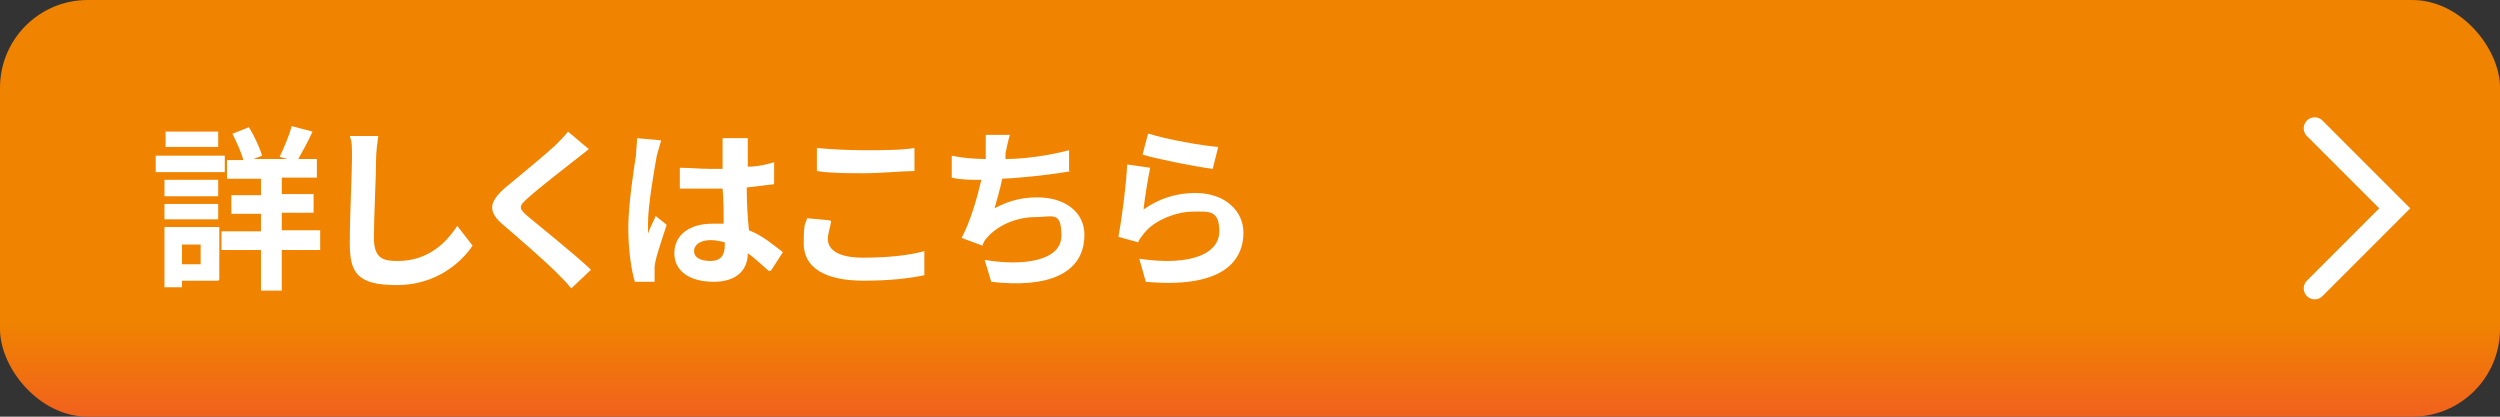 <?xml version="1.0" encoding="UTF-8"?>
<svg id="_レイヤー_1" data-name="レイヤー 1" xmlns="http://www.w3.org/2000/svg" xmlns:xlink="http://www.w3.org/1999/xlink" version="1.1" viewBox="0 0 228 38">
  <rect x="0" y="0" width="228" height="38" fill="#333333" stroke="none"/>
  <defs>
    <style>
      .cls-1 {
        fill: url(#_名称未設定グラデーション_74);
      }

      .cls-1, .cls-2 {
        stroke-width: 0px;
      }

      .cls-3 {
        fill: none;
        stroke: #fff;
        stroke-linecap: round;
        stroke-miterlimit: 10;
        stroke-width: 2px;
      }

      .cls-2 {
        fill: #fff;
      }
    </style>
    <linearGradient id="_名称未設定グラデーション_74" data-name="名称未設定グラデーション 74" x1="114" y1="29.4" x2="114" y2="39.9" gradientUnits="userSpaceOnUse">
      <stop offset="0" stop-color="#f08300"/>
      <stop offset="1" stop-color="#f15a24"/>
    </linearGradient>
  </defs>
  <g>
    <rect class="cls-1" width="228" height="38" rx="8" ry="8"/>
    <g>
      <path class="cls-2" d="M20.5,15.7h-6.3v-1.5h6.3v1.5ZM19.9,25.6h-3.3v.6h-1.6v-5.5h5v4.8ZM15,16.4h4.9v1.5h-4.9v-1.5ZM15,18.6h4.9v1.4h-4.9v-1.4ZM19.9,13.4h-4.8v-1.4h4.8v1.4ZM16.6,22.3v1.8h1.7v-1.8h-1.7ZM29.2,22.8h-3.5v3.7h-1.9v-3.7h-3.6v-1.7h3.6v-1.6h-2.7v-1.7h2.7v-1.5h-3.1v-1.7h1.5c-.2-.7-.6-1.6-1-2.4l1.5-.6c.5.8,1,1.9,1.2,2.6l-.8.3h3.1l-.7-.2c.4-.8.9-2,1.1-2.8l1.9.5c-.4.9-.9,1.8-1.3,2.5h1.7v1.7h-3.2v1.5h2.9v1.7h-2.9v1.6h3.5v1.7Z"/>
      <path class="cls-2" d="M34.5,12.4c-.1.7-.2,1.5-.2,2.1,0,1.7-.2,5.2-.2,7.2s1,2.1,2.2,2.1c2.6,0,4.3-1.5,5.4-3.2l1.4,1.8c-1,1.5-3.3,3.6-6.9,3.6s-4.3-1.1-4.3-3.8.2-6.3.2-7.7,0-1.5-.2-2.1h2.6Z"/>
      <path class="cls-2" d="M53.7,13.6c-.5.4-1,.8-1.4,1.1-1,.8-3.1,2.4-4.2,3.4-.8.7-.8.9,0,1.6,1.2,1,4.2,3.4,5.8,4.9l-1.8,1.7c-.4-.5-.9-1-1.4-1.5-.9-.9-3.3-3-4.7-4.2-1.6-1.3-1.4-2.2.1-3.5,1.2-1,3.4-2.8,4.5-3.8.4-.4,1-1,1.2-1.3l1.9,1.6Z"/>
      <path class="cls-2" d="M60.3,12.8c-.1.3-.3,1.1-.4,1.4-.2,1.1-.8,4.5-.8,6.1s0,.7,0,1c.2-.6.5-1.1.7-1.6l1,.8c-.4,1.3-1,2.9-1.1,3.8,0,.2,0,.6,0,.7,0,.2,0,.4,0,.7h-1.8c-.3-1-.6-2.8-.6-4.9s.5-5.4.7-6.6c0-.4.1-1.1.1-1.6l2.2.2ZM70.1,24.7c-.7-.6-1.3-1.2-1.9-1.6,0,1.5-1,2.6-3.1,2.6s-3.6-.9-3.6-2.6,1.4-2.7,3.5-2.7.7,0,1,0c0-1,0-2.1-.1-3.2-.4,0-.8,0-1.1,0-.9,0-1.8,0-2.8,0v-1.9c.9,0,1.8.1,2.8.1s.8,0,1.1,0c0-.8,0-1.4,0-1.8,0-.2,0-.7,0-1h2.3c0,.3,0,.7,0,1,0,.4,0,.9,0,1.6.9,0,1.7-.2,2.4-.4v2c-.8.1-1.6.2-2.5.3,0,1.5.1,2.8.2,3.9,1.3.5,2.3,1.4,3.1,2l-1.1,1.7ZM66.1,22.1c-.4-.1-.8-.2-1.3-.2-.9,0-1.5.4-1.5,1s.6.9,1.5.9,1.3-.5,1.3-1.4v-.3Z"/>
      <path class="cls-2" d="M75.8,20.2c-.1.6-.3,1.1-.3,1.6,0,1,1,1.7,3.2,1.7s4.2-.2,5.6-.6v2.2c-1.4.3-3.3.5-5.5.5-3.6,0-5.5-1.2-5.5-3.4s.2-1.7.3-2.3l2.1.2ZM74.5,13.5c1.2.1,2.7.2,4.3.2s3.4,0,4.6-.2v2.1c-1.1,0-3.1.2-4.6.2s-3,0-4.3-.2v-2.1Z"/>
      <path class="cls-2" d="M97.7,15.6c-1.6.3-4.2.6-6.3.7-.2,1-.5,2-.7,2.7,1.3-.7,2.5-1,3.9-1,2.6,0,4.3,1.4,4.3,3.4,0,3.6-3.4,4.9-8.5,4.3l-.6-2c3.5.6,7,.1,7-2.2s-.8-1.7-2.4-1.7-3.4.7-4.4,1.9c-.2.2-.3.4-.4.7l-1.9-.7c.8-1.5,1.4-3.6,1.8-5.3-1,0-1.9,0-2.7-.2v-2c.9.2,2.1.3,3.1.3,0-.2,0-.4,0-.6,0-.7,0-1.1,0-1.6h2.2c-.2.7-.3,1.2-.4,1.7v.5c1.7,0,3.9-.3,5.8-.8v1.9Z"/>
      <path class="cls-2" d="M104.3,19.1c1.4-1,3-1.5,4.7-1.5,2.8,0,4.4,1.7,4.4,3.6,0,2.9-2.3,5.1-8.9,4.5l-.6-2.1c4.8.7,7.3-.5,7.3-2.5s-1-1.8-2.4-1.8-3.4.7-4.4,1.9c-.3.4-.5.6-.6.9l-1.8-.5c.3-1.6.7-4.6.8-6.6l2.1.3c-.2.9-.5,2.8-.6,3.7ZM104.8,12.2c1.5.5,4.9,1.1,6.3,1.2l-.5,2c-1.6-.2-5.1-.9-6.4-1.3l.5-1.9Z"/>
    </g>
  </g>
  <polyline class="cls-3" points="211.1 11.7 218.4 19 211.1 26.3"/>
</svg>